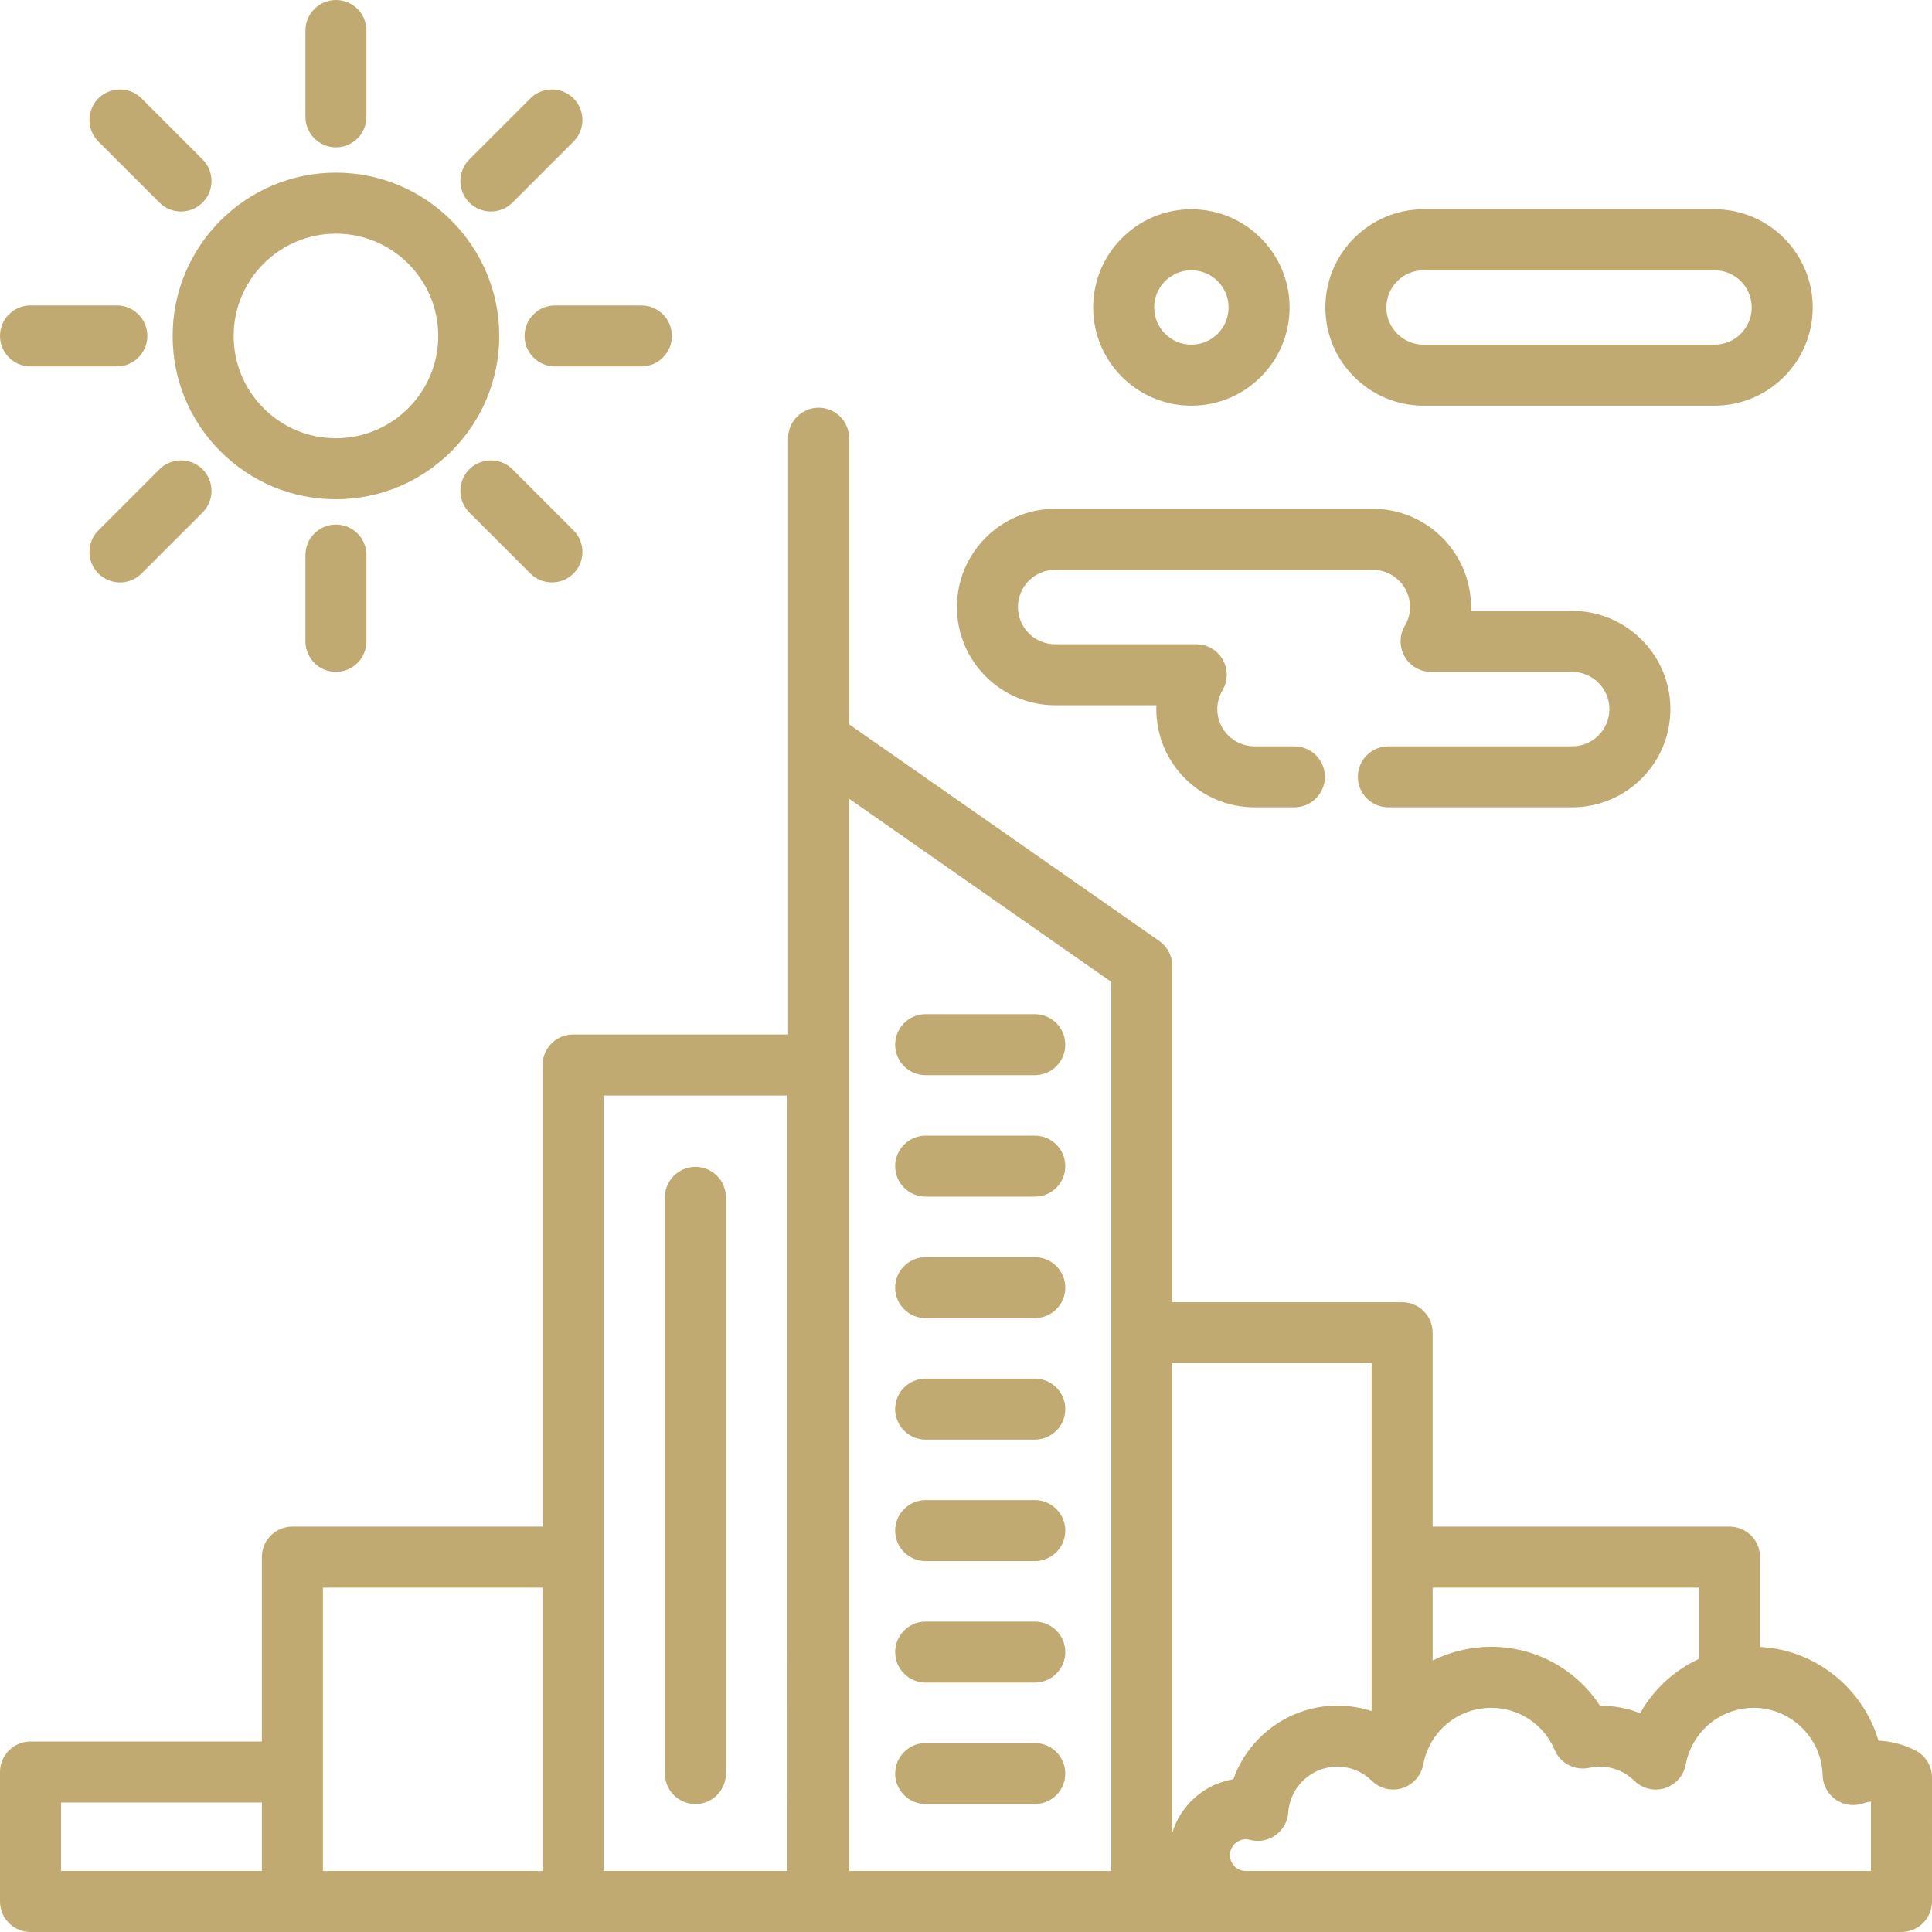 <?xml version="1.0" encoding="UTF-8"?> <svg xmlns="http://www.w3.org/2000/svg" xmlns:xlink="http://www.w3.org/1999/xlink" xmlns:svgjs="http://svgjs.dev/svgjs" version="1.1" id="Layer_1" x="0px" y="0px" viewBox="0 0 512 512" style="enable-background:new 0 0 512 512;" xml:space="preserve" width="300" height="300"><g width="100%" height="100%" transform="matrix(1,0,0,1,0,0)"><g> <g> <g> <path d="M58.428,119.628c8.173,8.176,19.04,12.678,30.6,12.678c23.862-0.001,43.277-19.416,43.277-43.279&#10;&#9;&#9;&#9;&#9;c0-23.864-19.415-43.276-43.279-43.276S45.751,65.165,45.751,89.028C45.751,100.587,50.254,111.455,58.428,119.628z&#10;&#9;&#9;&#9;&#9; M89.028,61.92c14.948,0,27.11,12.161,27.11,27.108c0,14.948-12.162,27.109-27.11,27.109c-7.24,0-14.046-2.82-19.167-7.942&#10;&#9;&#9;&#9;&#9;c-5.121-5.12-7.941-11.927-7.941-19.167C61.92,74.08,74.08,61.92,89.028,61.92z" fill="#c0aa71" fill-opacity="1" data-original-color="#000000ff" stroke="none" stroke-opacity="1"></path> <path d="M139.013,89.028c0,4.466,3.618,8.084,8.084,8.084h22.875c4.465,0,8.084-3.62,8.084-8.084&#10;&#9;&#9;&#9;&#9;c0-4.466-3.618-8.084-8.084-8.084h-22.875C142.631,80.943,139.013,84.562,139.013,89.028z" fill="#c0aa71" fill-opacity="1" data-original-color="#000000ff" stroke="none" stroke-opacity="1"></path> <path d="M8.084,97.112H30.96c4.466,0,8.084-3.619,8.084-8.084s-3.619-8.084-8.084-8.084H8.084C3.619,80.943,0,84.562,0,89.028&#10;&#9;&#9;&#9;&#9;S3.619,97.112,8.084,97.112z" fill="#c0aa71" fill-opacity="1" data-original-color="#000000ff" stroke="none" stroke-opacity="1"></path> <path d="M130.09,56.052c2.068,0,4.137-0.789,5.716-2.368l16.176-16.177c3.157-3.157,3.157-8.276-0.001-11.432&#10;&#9;&#9;&#9;&#9;c-3.156-3.156-8.275-3.157-11.432,0.001l-16.176,16.177c-3.157,3.157-3.157,8.276,0.001,11.432&#10;&#9;&#9;&#9;&#9;C125.952,55.263,128.022,56.052,130.09,56.052z" fill="#c0aa71" fill-opacity="1" data-original-color="#000000ff" stroke="none" stroke-opacity="1"></path> <path d="M42.251,124.372l-16.176,16.177c-3.157,3.157-3.157,8.276,0.001,11.432c1.577,1.578,3.647,2.367,5.715,2.367&#10;&#9;&#9;&#9;&#9;s4.138-0.789,5.717-2.368l16.176-16.177c3.157-3.157,3.157-8.276-0.001-11.432C50.527,121.215,45.408,121.214,42.251,124.372z" fill="#c0aa71" fill-opacity="1" data-original-color="#000000ff" stroke="none" stroke-opacity="1"></path> <path d="M89.028,39.042c4.464,0,8.084-3.62,8.084-8.084l0.001-22.874C97.113,3.62,93.493,0,89.029,0&#10;&#9;&#9;&#9;&#9;c-4.465,0-8.084,3.619-8.084,8.084l-0.001,22.874C80.943,35.423,84.562,39.042,89.028,39.042z" fill="#c0aa71" fill-opacity="1" data-original-color="#000000ff" stroke="none" stroke-opacity="1"></path> <path d="M80.943,147.096v22.876c0,4.466,3.619,8.084,8.084,8.084s8.084-3.618,8.084-8.084v-22.876&#10;&#9;&#9;&#9;&#9;c0-4.466-3.619-8.084-8.084-8.084S80.943,142.63,80.943,147.096z" fill="#c0aa71" fill-opacity="1" data-original-color="#000000ff" stroke="none" stroke-opacity="1"></path> <path d="M42.251,53.683c1.578,1.579,3.648,2.368,5.716,2.368s4.138-0.789,5.717-2.367c3.157-3.158,3.157-8.276,0-11.433&#10;&#9;&#9;&#9;&#9;L37.509,26.074c-3.158-3.156-8.276-3.156-11.433,0c-3.157,3.158-3.157,8.276,0,11.433L42.251,53.683z" fill="#c0aa71" fill-opacity="1" data-original-color="#000000ff" stroke="none" stroke-opacity="1"></path> <path d="M124.374,124.373c-3.157,3.158-3.157,8.276,0,11.434l16.175,16.175c1.579,1.578,3.649,2.367,5.717,2.367&#10;&#9;&#9;&#9;&#9;s4.138-0.789,5.717-2.367c3.157-3.158,3.157-8.276,0-11.433l-16.176-16.176C132.649,121.217,127.531,121.217,124.374,124.373z" fill="#c0aa71" fill-opacity="1" data-original-color="#000000ff" stroke="none" stroke-opacity="1"></path> <path d="M279.625,186.897h26.826c-0.014,0.34-0.021,0.682-0.021,1.023c0,14.353,11.677,26.03,26.029,26.03h10.567&#10;&#9;&#9;&#9;&#9;c4.466,0,8.084-3.618,8.084-8.084c0-4.466-3.618-8.084-8.084-8.084h-10.567c-5.438,0-9.861-4.424-9.861-9.862&#10;&#9;&#9;&#9;&#9;c0-1.77,0.464-3.45,1.375-4.997c1.476-2.5,1.499-5.597,0.06-8.119c-1.439-2.52-4.119-4.076-7.021-4.076h-37.388&#10;&#9;&#9;&#9;&#9;c-5.438,0-9.862-4.424-9.862-9.862c0-5.439,4.424-9.864,9.862-9.864h84.184c5.439,0,9.864,4.425,9.864,9.864&#10;&#9;&#9;&#9;&#9;c0,1.768-0.464,3.448-1.375,4.996c-1.476,2.499-1.499,5.596-0.06,8.118c1.439,2.52,4.119,4.076,7.021,4.076h37.386&#10;&#9;&#9;&#9;&#9;c5.44,0,9.865,4.425,9.865,9.864c0.001,5.438-4.425,9.862-9.865,9.862H367.93c-4.465,0-8.084,3.618-8.084,8.084&#10;&#9;&#9;&#9;&#9;c0,4.466,3.62,8.084,8.084,8.084h48.714c14.354,0,26.033-11.677,26.033-26.03c0-14.354-11.679-26.032-26.033-26.032h-26.822&#10;&#9;&#9;&#9;&#9;c0.014-0.34,0.019-0.68,0.019-1.021c0-14.354-11.678-26.032-26.032-26.032h-84.184c-14.353,0-26.03,11.678-26.03,26.032&#10;&#9;&#9;&#9;&#9;C253.595,175.22,265.272,186.897,279.625,186.897z" fill="#c0aa71" fill-opacity="1" data-original-color="#000000ff" stroke="none" stroke-opacity="1"></path> <path d="M377.263,107.511h77.099c14.353,0,26.031-11.676,26.031-26.028s-11.678-26.029-26.031-26.029h-77.099&#10;&#9;&#9;&#9;&#9;c-14.353,0-26.03,11.677-26.03,26.029S362.91,107.511,377.263,107.511z M377.263,71.623h77.099c5.439,0,9.863,4.424,9.863,9.861&#10;&#9;&#9;&#9;&#9;s-4.424,9.859-9.863,9.859h-77.099c-5.439,0-9.862-4.423-9.862-9.859C367.401,76.045,371.825,71.623,377.263,71.623z" fill="#c0aa71" fill-opacity="1" data-original-color="#000000ff" stroke="none" stroke-opacity="1"></path> <path d="M315.729,107.511c14.352,0,26.03-11.676,26.03-26.028s-11.677-26.029-26.03-26.029&#10;&#9;&#9;&#9;&#9;c-14.353,0-26.029,11.677-26.029,26.029S301.377,107.511,315.729,107.511z M315.729,71.623c5.438,0,9.862,4.424,9.862,9.861&#10;&#9;&#9;&#9;&#9;s-4.424,9.859-9.862,9.859c-5.438,0-9.861-4.423-9.861-9.859C305.869,76.045,310.291,71.623,315.729,71.623z" fill="#c0aa71" fill-opacity="1" data-original-color="#000000ff" stroke="none" stroke-opacity="1"></path> <path d="M245.311,284.932h28.915c4.466,0,8.084-3.618,8.084-8.084c0-4.466-3.619-8.084-8.084-8.084h-28.915&#10;&#9;&#9;&#9;&#9;c-4.465,0-8.084,3.618-8.084,8.084C237.226,281.313,240.846,284.932,245.311,284.932z" fill="#c0aa71" fill-opacity="1" data-original-color="#000000ff" stroke="none" stroke-opacity="1"></path> <path d="M245.311,317.126h28.915c4.466,0,8.084-3.618,8.084-8.084c0-4.466-3.619-8.084-8.084-8.084h-28.915&#10;&#9;&#9;&#9;&#9;c-4.465,0-8.084,3.62-8.084,8.084C237.226,313.508,240.846,317.126,245.311,317.126z" fill="#c0aa71" fill-opacity="1" data-original-color="#000000ff" stroke="none" stroke-opacity="1"></path> <path d="M245.311,349.321h28.915c4.466,0,8.084-3.618,8.084-8.084c0-4.465-3.619-8.084-8.084-8.084h-28.915&#10;&#9;&#9;&#9;&#9;c-4.465,0-8.084,3.618-8.084,8.084C237.226,345.702,240.846,349.321,245.311,349.321z" fill="#c0aa71" fill-opacity="1" data-original-color="#000000ff" stroke="none" stroke-opacity="1"></path> <path d="M245.311,381.514h28.915c4.466,0,8.084-3.618,8.084-8.084c0-4.466-3.619-8.084-8.084-8.084h-28.915&#10;&#9;&#9;&#9;&#9;c-4.465,0-8.084,3.618-8.084,8.084C237.226,377.896,240.846,381.514,245.311,381.514z" fill="#c0aa71" fill-opacity="1" data-original-color="#000000ff" stroke="none" stroke-opacity="1"></path> <path d="M245.311,413.71h28.915c4.466,0,8.084-3.619,8.084-8.084c0-4.465-3.619-8.084-8.084-8.084h-28.915&#10;&#9;&#9;&#9;&#9;c-4.465,0-8.084,3.62-8.084,8.084C237.226,410.091,240.846,413.71,245.311,413.71z" fill="#c0aa71" fill-opacity="1" data-original-color="#000000ff" stroke="none" stroke-opacity="1"></path> <path d="M245.311,445.905h28.915c4.466,0,8.084-3.618,8.084-8.084c0-4.466-3.619-8.084-8.084-8.084h-28.915&#10;&#9;&#9;&#9;&#9;c-4.465,0-8.084,3.618-8.084,8.084C237.226,442.286,240.846,445.905,245.311,445.905z" fill="#c0aa71" fill-opacity="1" data-original-color="#000000ff" stroke="none" stroke-opacity="1"></path> <path d="M245.311,478.099h28.915c4.466,0,8.084-3.618,8.084-8.084c0-4.466-3.619-8.084-8.084-8.084h-28.915&#10;&#9;&#9;&#9;&#9;c-4.465,0-8.084,3.618-8.084,8.084C237.226,474.481,240.846,478.099,245.311,478.099z" fill="#c0aa71" fill-opacity="1" data-original-color="#000000ff" stroke="none" stroke-opacity="1"></path> <path d="M184.29,478.099c4.466,0,8.084-3.618,8.084-8.084V317.313c0-4.466-3.618-8.084-8.084-8.084&#10;&#9;&#9;&#9;&#9;c-4.466,0-8.084,3.618-8.084,8.084v152.702C176.206,474.48,179.824,478.099,184.29,478.099z" fill="#c0aa71" fill-opacity="1" data-original-color="#000000ff" stroke="none" stroke-opacity="1"></path> <path d="M507.519,463.833c-3.066-1.526-6.325-2.38-9.708-2.546c-4.052-13.786-16.586-24.086-31.379-24.823V412.65&#10;&#9;&#9;&#9;&#9;c0-4.465-3.618-8.084-8.084-8.084h-78.686v-51.381c0-4.466-3.618-8.084-8.084-8.084h-60.901V256c0-2.641-1.289-5.115-3.455-6.627&#10;&#9;&#9;&#9;&#9;l-82.194-57.421v-75.82c0-4.466-3.619-8.084-8.084-8.084s-8.084,3.619-8.084,8.084v80.034v77.987h-56.987&#10;&#9;&#9;&#9;&#9;c-4.466,0-8.084,3.618-8.084,8.084v122.329H77.488c-4.466,0-8.084,3.62-8.084,8.084v48.868H8.084&#10;&#9;&#9;&#9;&#9;c-4.466,0-8.084,3.619-8.084,8.084v34.313C0,508.38,3.619,512,8.084,512h69.404h74.385h64.834c0.04,0,0.079-0.005,0.119-0.005&#10;&#9;&#9;&#9;&#9;c0.039,0,0.078,0.005,0.117,0.005h85.648h27.559h173.765c4.466,0,8.084-3.62,8.084-8.084V471.07&#10;&#9;&#9;&#9;&#9;C512,468.004,510.265,465.2,507.519,463.833z M69.403,495.832H16.168v-18.144h53.235V495.832z M143.789,495.832H85.572v-26.228&#10;&#9;&#9;&#9;&#9;v-48.869h58.217V495.832z M208.623,495.832h-48.666V412.65V290.321h48.666V495.832z M294.509,353.185v142.646h-69.48V211.676&#10;&#9;&#9;&#9;&#9;l69.48,48.538V353.185z M379.665,420.735h70.6v18.877c-6.56,3.034-12.051,8.065-15.604,14.417&#10;&#9;&#9;&#9;&#9;c-1.257-0.495-2.549-0.901-3.869-1.215c-0.03-0.008-0.06-0.013-0.091-0.019c-0.41-0.097-0.822-0.188-1.236-0.265&#10;&#9;&#9;&#9;&#9;c-0.107-0.019-0.212-0.033-0.319-0.053c-0.341-0.061-0.682-0.122-1.026-0.17c-0.183-0.025-0.368-0.042-0.551-0.066&#10;&#9;&#9;&#9;&#9;c-0.269-0.032-0.538-0.069-0.808-0.095c-0.26-0.025-0.523-0.038-0.784-0.056c-0.197-0.014-0.392-0.032-0.591-0.042&#10;&#9;&#9;&#9;&#9;c-0.46-0.023-0.92-0.032-1.384-0.033c-6.288-9.634-17.053-15.597-28.837-15.597c-0.752,0-1.499,0.029-2.241,0.075&#10;&#9;&#9;&#9;&#9;c-0.214,0.015-0.426,0.039-0.64,0.057c-0.535,0.044-1.067,0.095-1.596,0.164c-0.226,0.029-0.45,0.066-0.674,0.099&#10;&#9;&#9;&#9;&#9;c-0.526,0.078-1.05,0.166-1.569,0.269c-0.197,0.038-0.391,0.079-0.586,0.121c-0.569,0.122-1.134,0.26-1.692,0.41&#10;&#9;&#9;&#9;&#9;c-0.134,0.036-0.268,0.07-0.402,0.109c-0.674,0.19-1.34,0.398-1.997,0.627c-0.016,0.005-0.032,0.011-0.049,0.016&#10;&#9;&#9;&#9;&#9;c-1.389,0.487-2.746,1.053-4.054,1.711V420.735z M324.736,472.003c-0.377,0.105-0.749,0.216-1.117,0.341&#10;&#9;&#9;&#9;&#9;c-0.176,0.06-0.35,0.121-0.524,0.186c-0.371,0.137-0.734,0.287-1.094,0.444c-0.143,0.063-0.288,0.12-0.428,0.185&#10;&#9;&#9;&#9;&#9;c-0.493,0.231-0.977,0.475-1.448,0.743c-0.041,0.023-0.08,0.05-0.121,0.073c-0.428,0.246-0.843,0.51-1.25,0.785&#10;&#9;&#9;&#9;&#9;c-0.139,0.094-0.274,0.194-0.411,0.291c-0.307,0.221-0.609,0.448-0.905,0.684c-0.141,0.113-0.281,0.227-0.419,0.344&#10;&#9;&#9;&#9;&#9;c-0.302,0.255-0.594,0.521-0.88,0.791c-0.107,0.101-0.216,0.198-0.32,0.301c-0.38,0.378-0.747,0.768-1.098,1.174&#10;&#9;&#9;&#9;&#9;c-0.058,0.068-0.11,0.139-0.167,0.206c-0.289,0.344-0.566,0.696-0.832,1.057c-0.105,0.142-0.203,0.289-0.304,0.434&#10;&#9;&#9;&#9;&#9;c-0.211,0.304-0.416,0.614-0.61,0.93c-0.097,0.157-0.194,0.314-0.287,0.473c-0.201,0.348-0.39,0.704-0.571,1.065&#10;&#9;&#9;&#9;&#9;c-0.064,0.126-0.133,0.248-0.194,0.376c-0.232,0.487-0.446,0.984-0.64,1.491c-0.042,0.113-0.078,0.23-0.117,0.342&#10;&#9;&#9;&#9;&#9;c-0.112,0.307-0.225,0.614-0.322,0.928V361.269h52.818v51.381v40.804c-0.072-0.023-0.148-0.04-0.22-0.064&#10;&#9;&#9;&#9;&#9;c-0.617-0.196-1.24-0.375-1.87-0.529c-0.05-0.012-0.099-0.027-0.15-0.039c-0.656-0.158-1.323-0.287-1.992-0.398&#10;&#9;&#9;&#9;&#9;c-0.133-0.023-0.264-0.045-0.397-0.066c-0.656-0.101-1.319-0.179-1.985-0.236c-0.124-0.011-0.248-0.017-0.374-0.025&#10;&#9;&#9;&#9;&#9;c-0.697-0.051-1.4-0.083-2.106-0.083c-12.608,0-23.514,8.114-27.542,19.51c-0.553,0.089-1.096,0.209-1.633,0.343&#10;&#9;&#9;&#9;&#9;C325.06,471.909,324.898,471.957,324.736,472.003z M495.834,495.832h-0.002h-165.68c-2.316,0-4.201-1.885-4.201-4.202&#10;&#9;&#9;&#9;&#9;c0-2.318,1.884-4.203,4.201-4.203c0.343,0,0.702,0.052,1.099,0.157c2.336,0.628,4.826,0.17,6.79-1.236&#10;&#9;&#9;&#9;&#9;c1.964-1.406,3.197-3.616,3.36-6.027c0.462-6.806,6.172-12.137,13-12.137c3.442,0,6.688,1.33,9.141,3.747&#10;&#9;&#9;&#9;&#9;c1.602,1.579,3.759,2.395,5.945,2.321c0.421-0.014,0.843-0.072,1.262-0.154c0.306-0.059,0.61-0.126,0.912-0.222&#10;&#9;&#9;&#9;&#9;c0.938-0.296,1.785-0.771,2.535-1.359c1.533-1.203,2.618-2.929,2.976-4.91c0.002-0.01,0.004-0.019,0.006-0.03&#10;&#9;&#9;&#9;&#9;c0.083-0.456,0.19-0.902,0.305-1.345c0.076-0.284,0.162-0.566,0.252-0.848c0.038-0.122,0.075-0.242,0.116-0.364&#10;&#9;&#9;&#9;&#9;c0.265-0.773,0.582-1.537,0.956-2.286c0.001-0.001,0.002-0.002,0.003-0.004c0.781-1.563,1.758-2.979,2.894-4.222&#10;&#9;&#9;&#9;&#9;c0.001-0.001,0.002-0.002,0.003-0.003c0.279-0.305,0.568-0.6,0.866-0.885c0.029-0.028,0.061-0.054,0.091-0.082&#10;&#9;&#9;&#9;&#9;c0.423-0.398,0.866-0.769,1.323-1.123c0.191-0.148,0.378-0.299,0.575-0.44c0.153-0.11,0.312-0.208,0.469-0.313&#10;&#9;&#9;&#9;&#9;c0.254-0.169,0.511-0.337,0.774-0.494c0.144-0.085,0.29-0.167,0.434-0.248c0.3-0.168,0.606-0.329,0.916-0.48&#10;&#9;&#9;&#9;&#9;c0.121-0.058,0.24-0.117,0.361-0.175c0.421-0.194,0.847-0.375,1.284-0.537c0.016-0.005,0.031-0.013,0.047-0.019&#10;&#9;&#9;&#9;&#9;c0.469-0.171,0.946-0.322,1.43-0.456c0.098-0.027,0.199-0.049,0.297-0.074c0.374-0.096,0.751-0.181,1.134-0.254&#10;&#9;&#9;&#9;&#9;c0.149-0.028,0.296-0.054,0.447-0.078c0.354-0.059,0.71-0.107,1.07-0.144c0.146-0.016,0.291-0.034,0.438-0.045&#10;&#9;&#9;&#9;&#9;c0.496-0.041,0.996-0.068,1.502-0.068c7.354,0,13.964,4.382,16.838,11.162c1.423,3.354,4.894,5.315,8.453,4.866&#10;&#9;&#9;&#9;&#9;c0.237-0.029,0.474-0.07,0.713-0.122c4.414-0.961,8.831,0.374,11.943,3.439c0.238,0.235,0.493,0.446,0.753,0.647&#10;&#9;&#9;&#9;&#9;c0.076,0.059,0.153,0.113,0.232,0.169c0.206,0.147,0.418,0.283,0.635,0.41c0.072,0.042,0.142,0.086,0.216,0.126&#10;&#9;&#9;&#9;&#9;c0.279,0.151,0.565,0.285,0.859,0.401c0.077,0.03,0.155,0.054,0.234,0.082c0.229,0.082,0.459,0.155,0.694,0.216&#10;&#9;&#9;&#9;&#9;c0.104,0.027,0.205,0.054,0.309,0.077c0.261,0.058,0.525,0.102,0.791,0.134c0.054,0.006,0.108,0.019,0.161,0.025&#10;&#9;&#9;&#9;&#9;c0.262,0.026,0.525,0.039,0.789,0.039c0.038,0,0.074-0.009,0.112-0.009c0.277-0.004,0.553-0.031,0.83-0.064&#10;&#9;&#9;&#9;&#9;c0.113-0.014,0.227-0.017,0.341-0.036c0.389-0.064,0.778-0.15,1.161-0.272c0.357-0.113,0.703-0.25,1.035-0.409&#10;&#9;&#9;&#9;&#9;c2.327-1.109,4.01-3.28,4.475-5.862c0.089-0.495,0.203-0.979,0.331-1.456c0.05-0.183,0.107-0.362,0.162-0.543&#10;&#9;&#9;&#9;&#9;c0.084-0.282,0.174-0.564,0.272-0.84c0.08-0.227,0.165-0.453,0.254-0.676c0.083-0.207,0.171-0.413,0.261-0.615&#10;&#9;&#9;&#9;&#9;c0.115-0.259,0.231-0.517,0.357-0.77c0.06-0.12,0.125-0.236,0.189-0.355c0.762-1.442,1.706-2.775,2.813-3.957&#10;&#9;&#9;&#9;&#9;c0.004-0.005,0.01-0.011,0.014-0.015c2.36-2.514,5.43-4.364,8.912-5.231c0.018-0.004,0.035-0.013,0.053-0.018&#10;&#9;&#9;&#9;&#9;c1.409-0.346,2.873-0.542,4.379-0.542c9.858,0,18.06,8.021,18.281,17.877c0.058,2.591,1.355,4.998,3.487,6.471&#10;&#9;&#9;&#9;&#9;c2.133,1.474,4.843,1.836,7.287,0.971c0.661-0.234,1.346-0.383,2.044-0.445V495.832z" fill="#c0aa71" fill-opacity="1" data-original-color="#000000ff" stroke="none" stroke-opacity="1"></path> </g> </g> </g><g> </g><g> </g><g> </g><g> </g><g> </g><g> </g><g> </g><g> </g><g> </g><g> </g><g> </g><g> </g><g> </g><g> </g><g> </g></g></svg> 